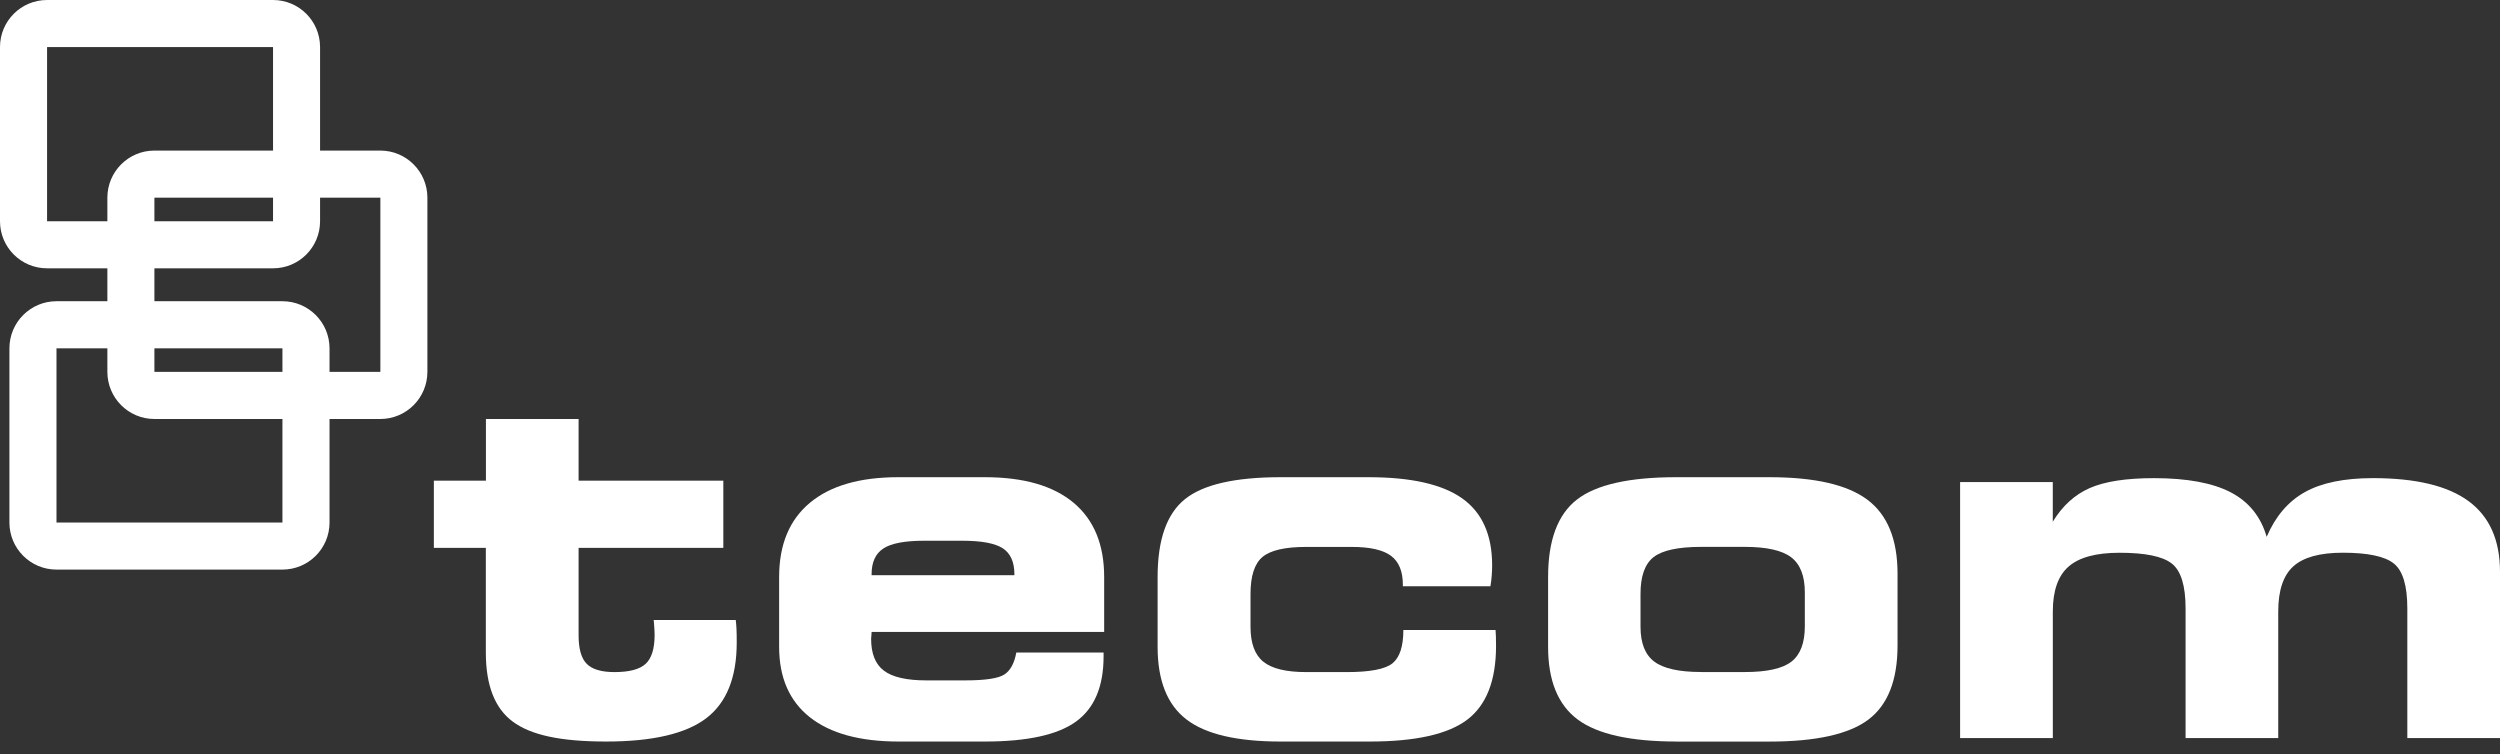<svg width="116" height="35" viewBox="0 0 116 35" fill="none" xmlns="http://www.w3.org/2000/svg">
<rect x="0" y="0" width="116" height="35" fill="#333333" stroke="none"/>
<path d="M12.669 2.184V10.266H2.184V2.184H12.669ZM12.669 0H2.184C0.977 0 0 0.977 0 2.184V10.266C0 11.473 0.977 12.45 2.184 12.45H12.669C13.874 12.45 14.851 11.473 14.851 10.266V2.184C14.851 0.977 13.874 0 12.669 0Z" fill="white"/>
<path d="M17.649 9.172V17.255H7.164V9.172H17.649ZM17.649 6.987H7.164C5.959 6.987 4.982 7.967 4.982 9.171V17.255C4.982 18.46 5.959 19.441 7.164 19.441H17.649C18.854 19.441 19.831 18.46 19.831 17.255V9.171C19.831 7.967 18.854 6.987 17.649 6.987Z" fill="white"/>
<path d="M13.105 16.163V24.245H2.621V16.163H13.105ZM13.105 13.977H2.621C1.414 13.977 0.437 14.956 0.437 16.163V24.245C0.437 25.452 1.414 26.429 2.621 26.429H13.105C14.311 26.429 15.29 25.452 15.29 24.245V16.163C15.29 14.956 14.311 13.977 13.105 13.977Z" fill="white"/>
<path d="M22.547 25.421H20.131V22.302H22.547V19.441H26.847V22.302H33.562V25.421H26.847V29.483C26.847 30.111 26.974 30.552 27.227 30.805C27.48 31.059 27.91 31.185 28.514 31.185C29.202 31.185 29.684 31.057 29.961 30.799C30.236 30.542 30.374 30.095 30.374 29.46C30.374 29.331 30.363 29.122 30.339 28.836C30.331 28.806 30.327 28.783 30.327 28.767H34.139C34.155 28.896 34.165 29.035 34.173 29.181C34.181 29.329 34.184 29.54 34.184 29.811C34.184 31.437 33.712 32.609 32.767 33.328C31.821 34.046 30.275 34.407 28.126 34.407C25.977 34.407 24.624 34.099 23.791 33.482C22.959 32.866 22.543 31.798 22.543 30.277V25.421H22.547Z" fill="white"/>
<path d="M47.155 30.277H51.206V30.458C51.206 31.858 50.778 32.866 49.924 33.483C49.068 34.101 47.658 34.407 45.693 34.407H41.7C39.9 34.407 38.525 34.03 37.575 33.278C36.626 32.525 36.152 31.439 36.152 30.015V26.771C36.152 25.273 36.626 24.127 37.575 23.333C38.525 22.539 39.892 22.142 41.678 22.142H45.695C47.495 22.142 48.867 22.537 49.813 23.327C50.759 24.117 51.233 25.265 51.233 26.771V29.323H40.444C40.444 29.36 40.44 29.417 40.432 29.493C40.424 29.569 40.42 29.618 40.42 29.641C40.42 30.329 40.619 30.823 41.015 31.121C41.413 31.421 42.068 31.57 42.983 31.57H44.786C45.716 31.57 46.323 31.478 46.602 31.297C46.882 31.115 47.068 30.774 47.157 30.275M40.442 26.689H47.068V26.644C47.068 26.077 46.888 25.675 46.528 25.441C46.169 25.207 45.543 25.09 44.65 25.09H42.881C41.988 25.09 41.358 25.209 40.992 25.447C40.625 25.685 40.442 26.084 40.442 26.644V26.689Z" fill="white"/>
<path d="M59.421 34.407C57.393 34.407 55.936 34.066 55.047 33.379C54.158 32.695 53.713 31.573 53.713 30.015V26.771C53.713 25.047 54.134 23.844 54.979 23.163C55.821 22.483 57.303 22.142 59.421 22.142H63.494C65.475 22.142 66.928 22.471 67.85 23.128C68.772 23.785 69.235 24.819 69.235 26.227C69.235 26.379 69.229 26.535 69.217 26.697C69.205 26.86 69.186 27.028 69.155 27.202H65.093V27.133C65.093 26.513 64.91 26.065 64.543 25.79C64.174 25.515 63.568 25.377 62.722 25.377H60.612C59.627 25.377 58.951 25.532 58.58 25.843C58.21 26.153 58.024 26.724 58.024 27.557V29.087C58.024 29.844 58.223 30.384 58.619 30.704C59.017 31.026 59.68 31.185 60.612 31.185H62.496C63.57 31.185 64.274 31.049 64.611 30.778C64.947 30.505 65.116 29.99 65.116 29.233H69.394C69.402 29.325 69.408 29.421 69.41 29.524C69.414 29.625 69.416 29.776 69.416 29.971C69.416 31.575 68.971 32.716 68.082 33.391C67.193 34.067 65.686 34.407 63.56 34.407H59.419H59.421Z" fill="white"/>
<path d="M77.799 34.407C75.65 34.407 74.119 34.066 73.205 33.385C72.29 32.704 71.832 31.581 71.832 30.015V26.771C71.832 25.069 72.278 23.871 73.171 23.179C74.063 22.487 75.599 22.142 77.777 22.142H82.1C84.21 22.142 85.729 22.493 86.655 23.193C87.582 23.893 88.046 25.035 88.046 26.625V29.949C88.046 31.562 87.595 32.706 86.696 33.387C85.795 34.067 84.265 34.409 82.1 34.409H77.801L77.799 34.407ZM78.934 31.183H80.954C81.981 31.183 82.705 31.024 83.12 30.702C83.535 30.38 83.744 29.834 83.744 29.062V27.484C83.744 26.722 83.531 26.178 83.108 25.856C82.685 25.535 81.966 25.375 80.954 25.375H78.934C77.867 25.375 77.132 25.535 76.726 25.85C76.321 26.168 76.12 26.736 76.12 27.553V29.083C76.12 29.84 76.332 30.38 76.761 30.7C77.188 31.022 77.914 31.181 78.934 31.181" fill="white"/>
<path d="M95.249 34.247H90.949V22.368H95.249V24.207C95.695 23.474 96.267 22.953 96.961 22.647C97.657 22.341 98.651 22.186 99.944 22.186C101.479 22.186 102.666 22.407 103.507 22.844C104.345 23.282 104.903 23.971 105.174 24.909C105.581 23.955 106.174 23.263 106.95 22.832C107.724 22.401 108.775 22.185 110.099 22.185C112.096 22.185 113.578 22.541 114.547 23.257C115.514 23.971 116 25.063 116 26.529V34.245H111.7V28.231C111.7 27.172 111.49 26.476 111.071 26.145C110.651 25.811 109.862 25.646 108.705 25.646C107.639 25.646 106.874 25.858 106.408 26.281C105.942 26.704 105.71 27.401 105.71 28.37V34.247H101.411V28.233C101.411 27.174 101.196 26.478 100.769 26.147C100.342 25.813 99.535 25.648 98.347 25.648C97.257 25.648 96.469 25.862 95.982 26.289C95.494 26.716 95.251 27.41 95.251 28.372V34.249L95.249 34.247Z" fill="white"/>
</svg>
